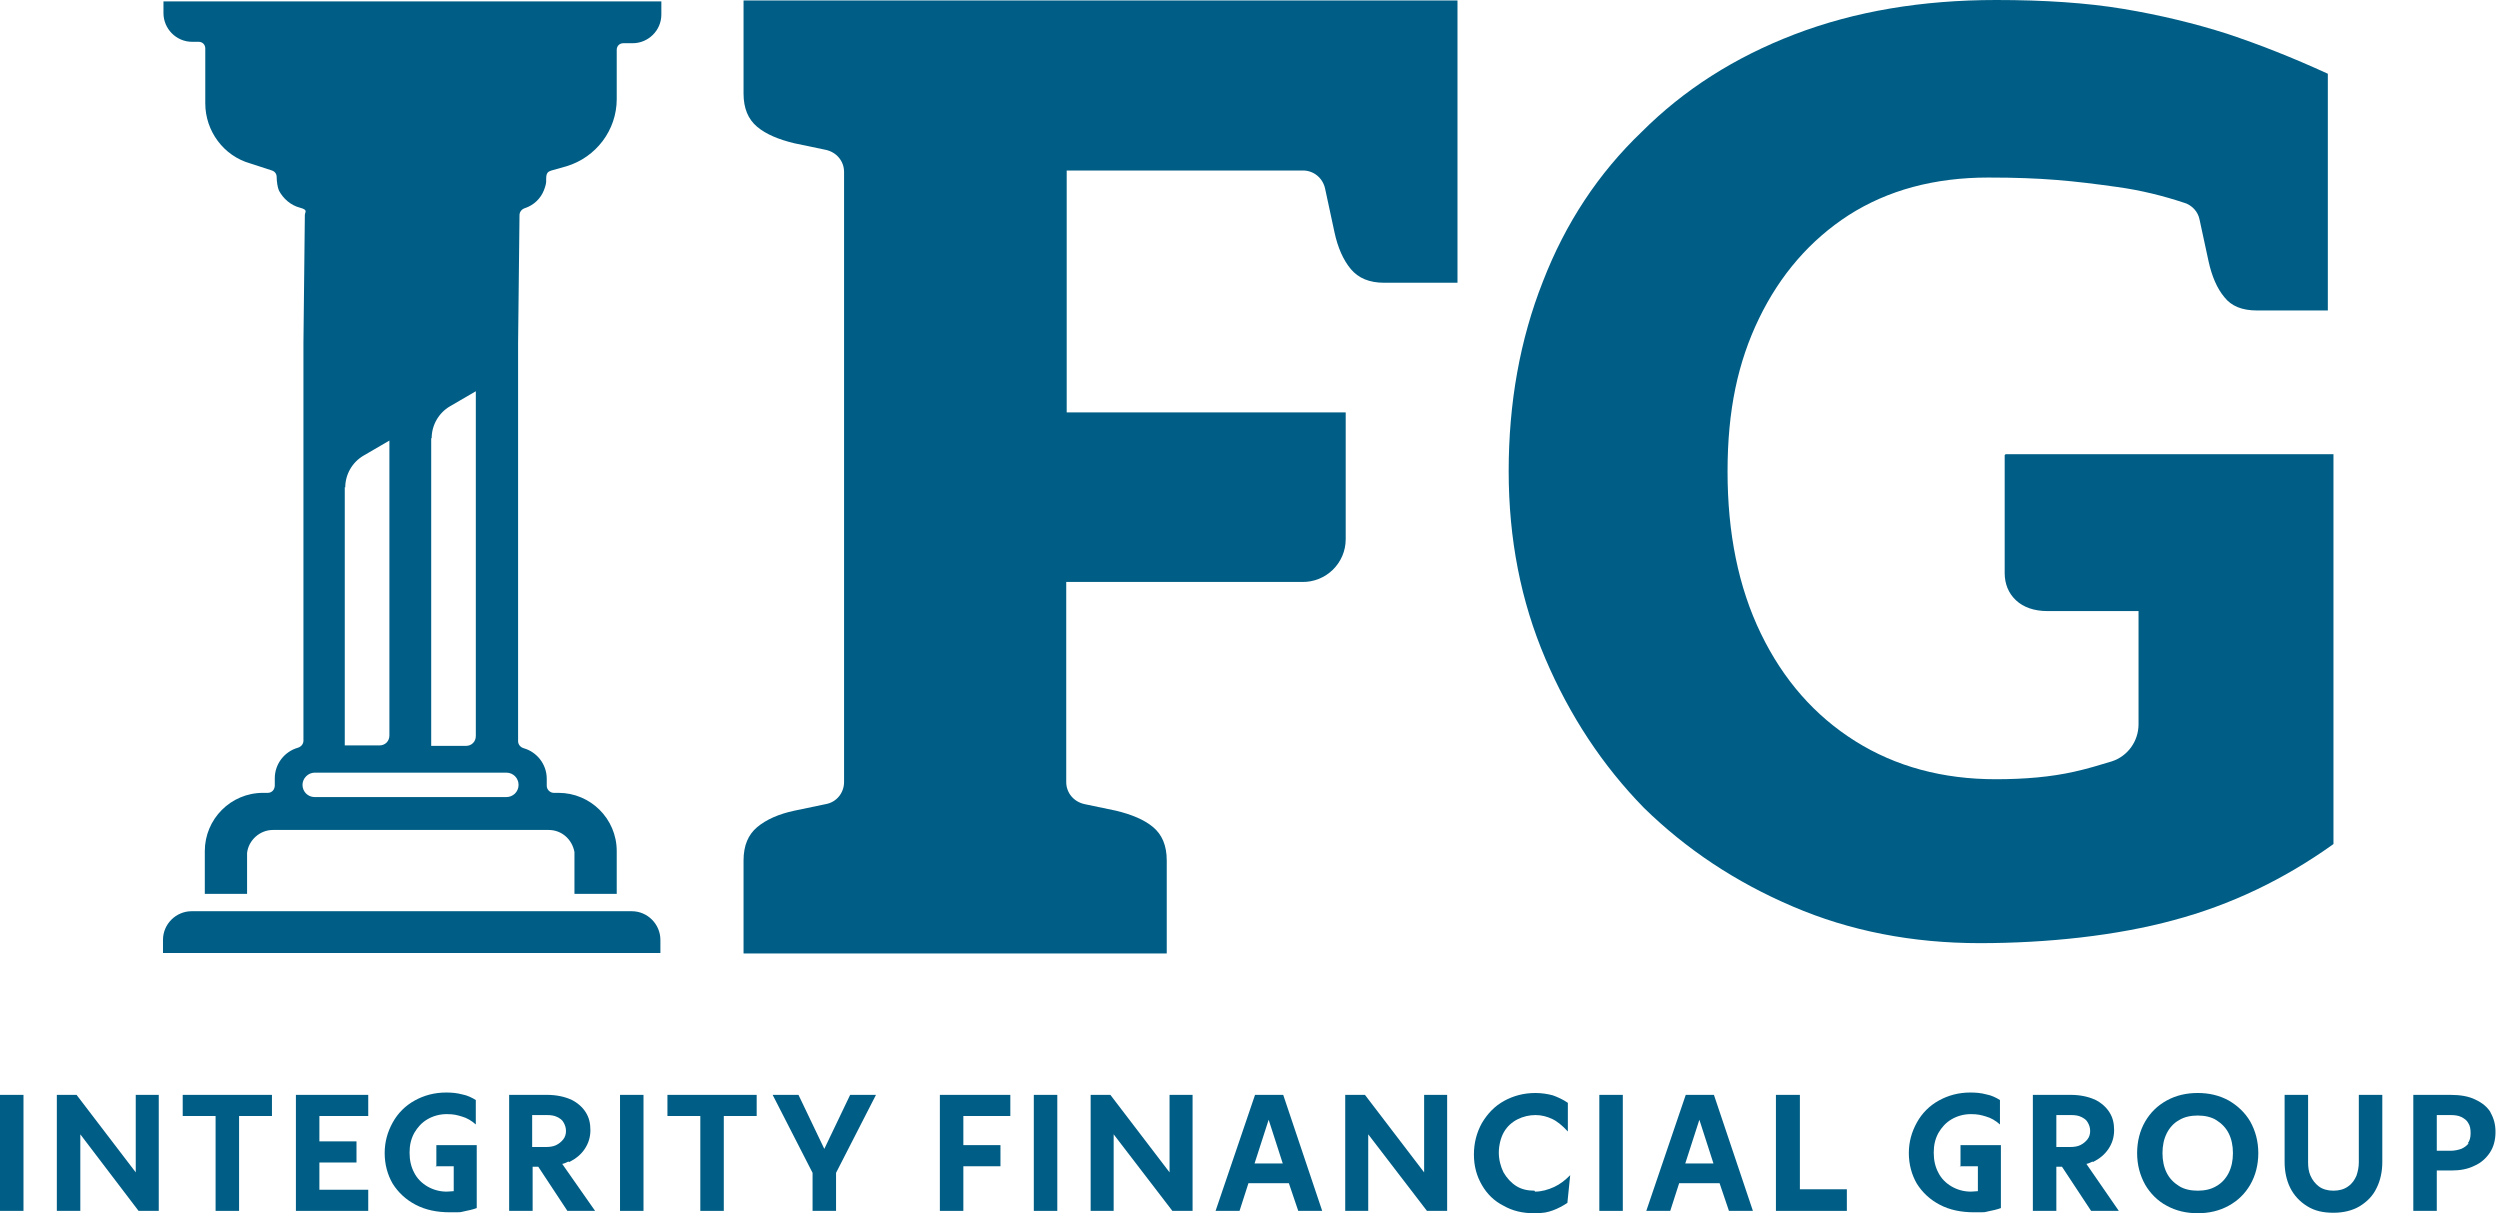 <?xml version="1.0" encoding="UTF-8"?> <svg xmlns="http://www.w3.org/2000/svg" width="513" height="249" viewBox="0 0 513 249" fill="none"><path d="M129.731 186.981H39.325C36.144 186.981 33.445 189.584 33.445 192.861V195.559H135.514V192.861C135.514 189.68 132.912 186.981 129.635 186.981H129.731Z" fill="#005E86"></path><path d="M33.544 0V2.699C33.544 5.879 36.146 8.578 39.423 8.578H40.773C41.544 8.578 42.122 9.156 42.122 9.927V21.204C42.122 26.891 45.881 31.999 51.375 33.541L55.808 34.987C56.386 35.179 56.772 35.661 56.772 36.336C56.772 37.203 56.965 38.553 57.254 39.131C58.121 40.77 59.663 42.119 61.495 42.601C63.326 43.083 62.555 43.468 62.555 44.143L62.266 70.359V151.995C62.266 152.669 61.784 153.248 61.109 153.44C58.41 154.211 56.386 156.717 56.386 159.705V161.151C56.386 162.018 55.808 162.693 54.941 162.693H53.977C47.327 162.693 42.026 168.09 42.026 174.644V183.415H50.7V175.03C50.989 172.428 53.302 170.307 56.001 170.307H112.577C115.276 170.307 117.396 172.235 117.878 174.837V183.415H126.553V174.644C126.553 167.994 121.155 162.693 114.601 162.693H113.637C112.866 162.693 112.192 162.018 112.192 161.247V159.802C112.192 156.814 110.168 154.308 107.469 153.537C106.794 153.344 106.312 152.766 106.312 152.091V125.49V70.455L106.602 44.143C106.602 43.468 107.084 42.89 107.758 42.697C109.493 42.119 110.939 40.77 111.613 39.035C112.288 37.3 111.999 37.107 112.095 36.24C112.192 35.372 112.577 35.179 113.156 34.987L116.24 34.119C122.312 32.288 126.553 26.698 126.553 20.337V10.216C126.553 9.445 127.131 8.867 127.902 8.867H129.83C133.01 8.867 135.709 6.265 135.709 2.988V0.289H33.544V0ZM88.578 89.924C88.578 87.226 90.024 84.72 92.337 83.371L97.638 80.286V151.031C97.638 152.187 96.771 153.055 95.614 153.055H88.482V89.924H88.578ZM70.844 100.045C70.844 97.346 72.29 94.84 74.603 93.491L79.904 90.406V150.934C79.904 152.091 79.036 152.958 77.88 152.958H70.747V99.948L70.844 100.045ZM106.409 161.055C106.409 162.5 105.252 163.56 103.903 163.56H64.579C63.133 163.56 62.073 162.404 62.073 161.055C62.073 159.705 63.23 158.549 64.579 158.549H103.903C105.349 158.549 106.409 159.705 106.409 161.055Z" fill="#005E86"></path><path d="M411.36 93.394V117.586C411.36 119.803 412.131 121.731 413.673 123.176C415.215 124.622 417.432 125.393 420.13 125.393H438.828V148.621C438.828 152.091 436.612 155.175 433.335 156.235C430.829 157.006 428.226 157.778 425.624 158.356C420.901 159.416 415.6 159.898 409.528 159.898C398.637 159.898 388.999 157.296 380.71 152.091C372.421 146.886 365.964 139.561 361.337 130.019C356.711 120.478 354.494 109.394 354.494 96.768C354.494 84.142 356.615 74.311 360.952 65.347C365.289 56.383 371.457 49.251 379.361 44.143C387.36 39.035 396.902 36.432 407.986 36.432C419.07 36.432 425.431 37.107 434.395 38.36C439.31 39.035 443.937 40.191 448.274 41.637C449.816 42.119 451.069 43.468 451.358 45.107L453.189 53.589C453.864 56.673 454.924 59.179 456.466 61.01C457.912 62.841 460.129 63.709 463.117 63.709H477.671V15.132C470.538 11.855 463.695 9.156 457.045 6.94C450.394 4.819 443.262 3.084 435.744 1.831C428.226 0.578 419.456 0 409.625 0C394.396 0 380.614 2.313 368.277 7.036C355.94 11.759 345.531 18.409 336.856 27.083C327.989 35.565 321.242 45.782 316.616 57.733C311.893 69.684 309.58 82.696 309.58 96.671C309.58 110.647 312.086 123.369 317.098 135.128C322.11 146.886 328.856 157.103 337.338 165.777C346.013 174.259 356.133 181.006 367.891 186.017C379.553 191.029 392.372 193.535 406.251 193.535C420.13 193.535 434.395 191.993 446.057 188.813C457.623 185.728 468.611 180.524 478.827 173.199V93.201H411.552L411.36 93.394Z" fill="#005E86"></path><path d="M178.599 0.097H152.576V19.18C152.576 22.265 153.54 24.481 155.371 26.023C157.203 27.566 159.805 28.626 162.985 29.397L169.443 30.746C171.66 31.228 173.202 33.059 173.202 35.276V160.476C173.202 162.693 171.66 164.621 169.443 165.006L162.985 166.356C159.805 167.03 157.203 168.187 155.371 169.729C153.54 171.271 152.576 173.488 152.576 176.572V195.656H239.416V176.572C239.416 173.488 238.453 171.271 236.621 169.729C234.79 168.187 232.188 167.127 229.007 166.356L222.55 165.006C220.333 164.525 218.791 162.693 218.791 160.476V119.418H267.174C272.09 119.514 276.138 115.562 276.138 110.647V84.624H218.887V34.987H267.367C269.584 34.987 271.415 36.529 271.897 38.65L273.825 47.613C274.5 50.794 275.656 53.396 277.198 55.227C278.74 57.059 280.957 58.022 284.041 58.022H299.077V0.097H178.696H178.599Z" fill="#005E86"></path><path d="M4.819 224.667H0V248.474H4.819V224.667Z" fill="#005E86"></path><path d="M27.855 240.57L15.711 224.667H11.663V248.474H16.482V232.763L28.434 248.474H32.578V224.667H27.855V240.57Z" fill="#005E86"></path><path d="M37.492 229.004H44.239V248.474H49.058V229.004H55.805V224.667H37.492V229.004Z" fill="#005E86"></path><path d="M60.72 248.474H75.563V244.136H65.539V238.546H73.153V234.209H65.539V229.004H75.563V224.667H60.72V248.474Z" fill="#005E86"></path><path d="M89.346 239.317H93.105V244.425C92.719 244.425 92.237 244.521 91.659 244.521C90.213 244.521 88.864 244.136 87.707 243.461C86.551 242.786 85.587 241.823 85.009 240.666C84.334 239.413 84.045 238.064 84.045 236.522C84.045 234.979 84.334 233.727 85.009 232.474C85.683 231.317 86.551 230.353 87.707 229.678C88.864 229.004 90.213 228.618 91.659 228.618C93.105 228.618 93.779 228.811 94.743 229.1C95.803 229.389 96.767 229.968 97.635 230.739V225.727C96.864 225.245 95.9 224.763 94.84 224.57C93.779 224.281 92.719 224.185 91.563 224.185C89.153 224.185 87.033 224.763 85.105 225.823C83.177 226.883 81.635 228.425 80.575 230.353C79.515 232.281 78.936 234.305 78.936 236.618C78.936 238.931 79.515 241.052 80.575 242.883C81.732 244.714 83.274 246.16 85.298 247.22C87.322 248.28 89.635 248.762 92.334 248.762C95.032 248.762 94.261 248.762 95.225 248.569C96.189 248.377 97.056 248.184 97.827 247.895V234.979H89.539V239.22L89.346 239.317Z" fill="#005E86"></path><path d="M116.813 238.45C118.163 237.775 119.223 236.908 119.994 235.751C120.765 234.594 121.151 233.342 121.151 231.896C121.151 230.45 120.862 229.293 120.187 228.233C119.512 227.173 118.548 226.306 117.199 225.631C115.85 225.053 114.211 224.667 112.284 224.667H104.477V248.474H109.296V239.414H110.452L116.428 248.474H122.114L115.368 238.835C115.85 238.739 116.235 238.546 116.621 238.353L116.813 238.45ZM109.296 228.812H112.284C113.055 228.812 113.729 228.908 114.308 229.197C114.886 229.486 115.368 229.775 115.657 230.354C115.946 230.836 116.139 231.414 116.139 232.089C116.139 232.763 115.946 233.342 115.561 233.823C115.175 234.305 114.693 234.691 114.115 234.98C113.536 235.269 112.765 235.366 111.994 235.366H109.199V228.812H109.296Z" fill="#005E86"></path><path d="M132.046 224.667H127.227V248.474H132.046V224.667Z" fill="#005E86"></path><path d="M136.958 229.004H143.705V248.474H148.524V229.004H155.271V224.667H136.958V229.004Z" fill="#005E86"></path><path d="M169.149 235.751L163.848 224.667H158.547L166.739 240.667V248.474H171.558V240.667L179.751 224.667H174.45L169.149 235.751Z" fill="#005E86"></path><path d="M192.861 248.474H197.68V239.317H205.295V234.98H197.68V229.004H207.319V224.667H192.861V248.474Z" fill="#005E86"></path><path d="M216.957 224.667H212.138V248.474H216.957V224.667Z" fill="#005E86"></path><path d="M239.993 240.57L227.849 224.667H223.801V248.474H228.523V232.763L240.571 248.474H244.716V224.667H239.993V240.57Z" fill="#005E86"></path><path d="M257.533 224.667L249.437 248.474H254.352L256.183 242.787H264.472L266.4 248.474H271.315L263.316 224.667H257.533ZM260.328 229.775L263.219 238.739H257.436L260.328 229.775Z" fill="#005E86"></path><path d="M292.231 240.57L280.087 224.667H276.039V248.474H280.762V232.763L292.81 248.474H296.954V224.667H292.231V240.57Z" fill="#005E86"></path><path d="M314.881 244.328C313.435 244.328 312.182 244.039 311.122 243.365C310.061 242.69 309.194 241.726 308.519 240.569C307.941 239.413 307.556 237.967 307.556 236.521C307.556 235.076 307.941 233.437 308.616 232.281C309.29 231.124 310.254 230.257 311.411 229.678C312.567 229.1 313.82 228.811 315.073 228.811C316.326 228.811 317.386 229.1 318.447 229.582C319.507 230.064 320.567 230.931 321.724 232.184V226.305C320.76 225.63 319.7 225.148 318.639 224.763C317.579 224.474 316.326 224.281 315.073 224.281C312.664 224.281 310.543 224.859 308.616 225.919C306.688 226.98 305.242 228.522 304.086 230.449C303.026 232.377 302.447 234.497 302.447 236.907C302.447 239.316 303.026 241.341 304.086 243.172C305.146 245.003 306.592 246.449 308.519 247.413C310.351 248.473 312.471 248.955 314.688 248.955C316.905 248.955 317.483 248.762 318.639 248.376C319.7 247.991 320.76 247.413 321.627 246.834L322.206 241.148C321.242 242.112 320.182 242.979 318.929 243.557C317.676 244.136 316.326 244.521 314.977 244.521L314.881 244.328Z" fill="#005E86"></path><path d="M333.001 224.667H328.182V248.474H333.001V224.667Z" fill="#005E86"></path><path d="M345.914 224.667L337.818 248.474H342.734L344.565 242.787H352.854L354.782 248.474H359.697L351.697 224.667H345.914ZM348.71 229.775L351.601 238.739H345.818L348.71 229.775Z" fill="#005E86"></path><path d="M369.336 224.667H364.421V248.474H378.975V244.04H369.336V224.667Z" fill="#005E86"></path><path d="M402.104 239.317H405.862V244.425C405.477 244.425 404.995 244.521 404.417 244.521C402.971 244.521 401.622 244.136 400.465 243.461C399.308 242.786 398.345 241.823 397.766 240.666C397.092 239.413 396.803 238.064 396.803 236.522C396.803 234.979 397.092 233.727 397.766 232.474C398.441 231.317 399.308 230.353 400.465 229.678C401.622 229.004 402.971 228.618 404.417 228.618C405.862 228.618 406.537 228.811 407.501 229.1C408.561 229.389 409.525 229.968 410.392 230.739V225.727C409.621 225.245 408.658 224.763 407.597 224.57C406.537 224.281 405.477 224.185 404.32 224.185C401.911 224.185 399.79 224.763 397.863 225.823C395.935 226.883 394.393 228.425 393.333 230.353C392.273 232.281 391.694 234.305 391.694 236.618C391.694 238.931 392.273 241.052 393.333 242.883C394.489 244.714 396.032 246.16 398.056 247.22C400.08 248.28 402.393 248.762 405.091 248.762C407.79 248.762 407.019 248.762 407.983 248.569C408.947 248.377 409.814 248.184 410.585 247.895V234.979H402.296V239.22L402.104 239.317Z" fill="#005E86"></path><path d="M429.479 238.45C430.829 237.775 431.889 236.908 432.66 235.751C433.431 234.594 433.817 233.342 433.817 231.896C433.817 230.45 433.528 229.293 432.853 228.233C432.178 227.173 431.214 226.306 429.865 225.631C428.516 225.053 426.877 224.667 424.95 224.667H417.143V248.474H421.962V239.414H423.118L429.094 248.474H434.78L428.13 238.835C428.612 238.739 428.998 238.546 429.383 238.353L429.479 238.45ZM422.058 228.812H425.046C425.817 228.812 426.492 228.908 427.07 229.197C427.648 229.486 428.13 229.775 428.419 230.354C428.708 230.836 428.901 231.414 428.901 232.089C428.901 232.763 428.708 233.342 428.323 233.823C427.937 234.305 427.455 234.691 426.877 234.98C426.299 235.269 425.528 235.366 424.757 235.366H421.962V228.812H422.058Z" fill="#005E86"></path><path d="M457.332 225.823C455.404 224.763 453.284 224.281 450.97 224.281C448.657 224.281 446.537 224.763 444.609 225.823C442.682 226.883 441.236 228.329 440.176 230.16C439.115 231.991 438.537 234.208 438.537 236.618C438.537 239.027 439.115 241.148 440.176 243.075C441.236 244.907 442.778 246.449 444.609 247.413C446.537 248.473 448.657 248.955 450.97 248.955C453.284 248.955 455.404 248.473 457.332 247.413C459.259 246.352 460.705 244.907 461.765 243.075C462.825 241.244 463.404 239.027 463.404 236.618C463.404 234.208 462.825 232.088 461.765 230.16C460.705 228.329 459.163 226.883 457.332 225.823ZM457.332 240.666C456.753 241.822 455.886 242.786 454.826 243.365C453.766 244.039 452.416 244.328 450.97 244.328C449.525 244.328 448.175 244.039 447.115 243.365C446.055 242.69 445.187 241.822 444.609 240.666C444.031 239.509 443.742 238.16 443.742 236.618C443.742 235.076 444.031 233.726 444.609 232.57C445.187 231.413 446.055 230.449 447.115 229.871C448.175 229.196 449.525 228.907 450.97 228.907C452.416 228.907 453.766 229.196 454.826 229.871C455.886 230.546 456.753 231.413 457.332 232.57C457.91 233.726 458.199 235.076 458.199 236.618C458.199 238.16 457.91 239.509 457.332 240.666Z" fill="#005E86"></path><path d="M484.03 238.546C484.03 239.51 483.837 240.377 483.548 241.245C483.163 242.112 482.681 242.883 481.813 243.462C481.042 244.04 479.982 244.329 478.825 244.329C477.669 244.329 476.609 244.04 475.838 243.462C475.067 242.883 474.488 242.112 474.103 241.245C473.717 240.377 473.621 239.414 473.621 238.546V224.667H468.802V238.45C468.802 240.377 469.187 242.209 469.958 243.751C470.729 245.293 471.886 246.546 473.428 247.51C474.97 248.474 476.705 248.859 478.825 248.859C480.946 248.859 482.777 248.377 484.223 247.51C485.765 246.546 486.922 245.389 487.693 243.751C488.464 242.209 488.849 240.377 488.849 238.45V224.667H484.03V238.546Z" fill="#005E86"></path><path d="M511.113 228.33C510.438 227.173 509.378 226.306 507.932 225.631C506.583 224.956 504.848 224.667 502.824 224.667H495.21V248.474H500.029V240.185H503.017C504.848 240.185 506.39 239.895 507.74 239.221C509.089 238.643 510.149 237.679 510.92 236.522C511.691 235.366 512.077 233.92 512.077 232.281C512.077 230.643 511.691 229.39 511.017 228.233L511.113 228.33ZM506.583 234.594C506.198 235.076 505.716 235.462 505.041 235.751C504.463 235.944 503.692 236.137 502.921 236.137H500.029V228.812H502.921C503.692 228.812 504.463 228.908 505.041 229.197C505.619 229.486 506.198 229.872 506.487 230.45C506.872 231.028 506.969 231.703 506.969 232.57C506.969 233.438 506.776 234.113 506.39 234.594H506.583Z" fill="#005E86"></path></svg> 